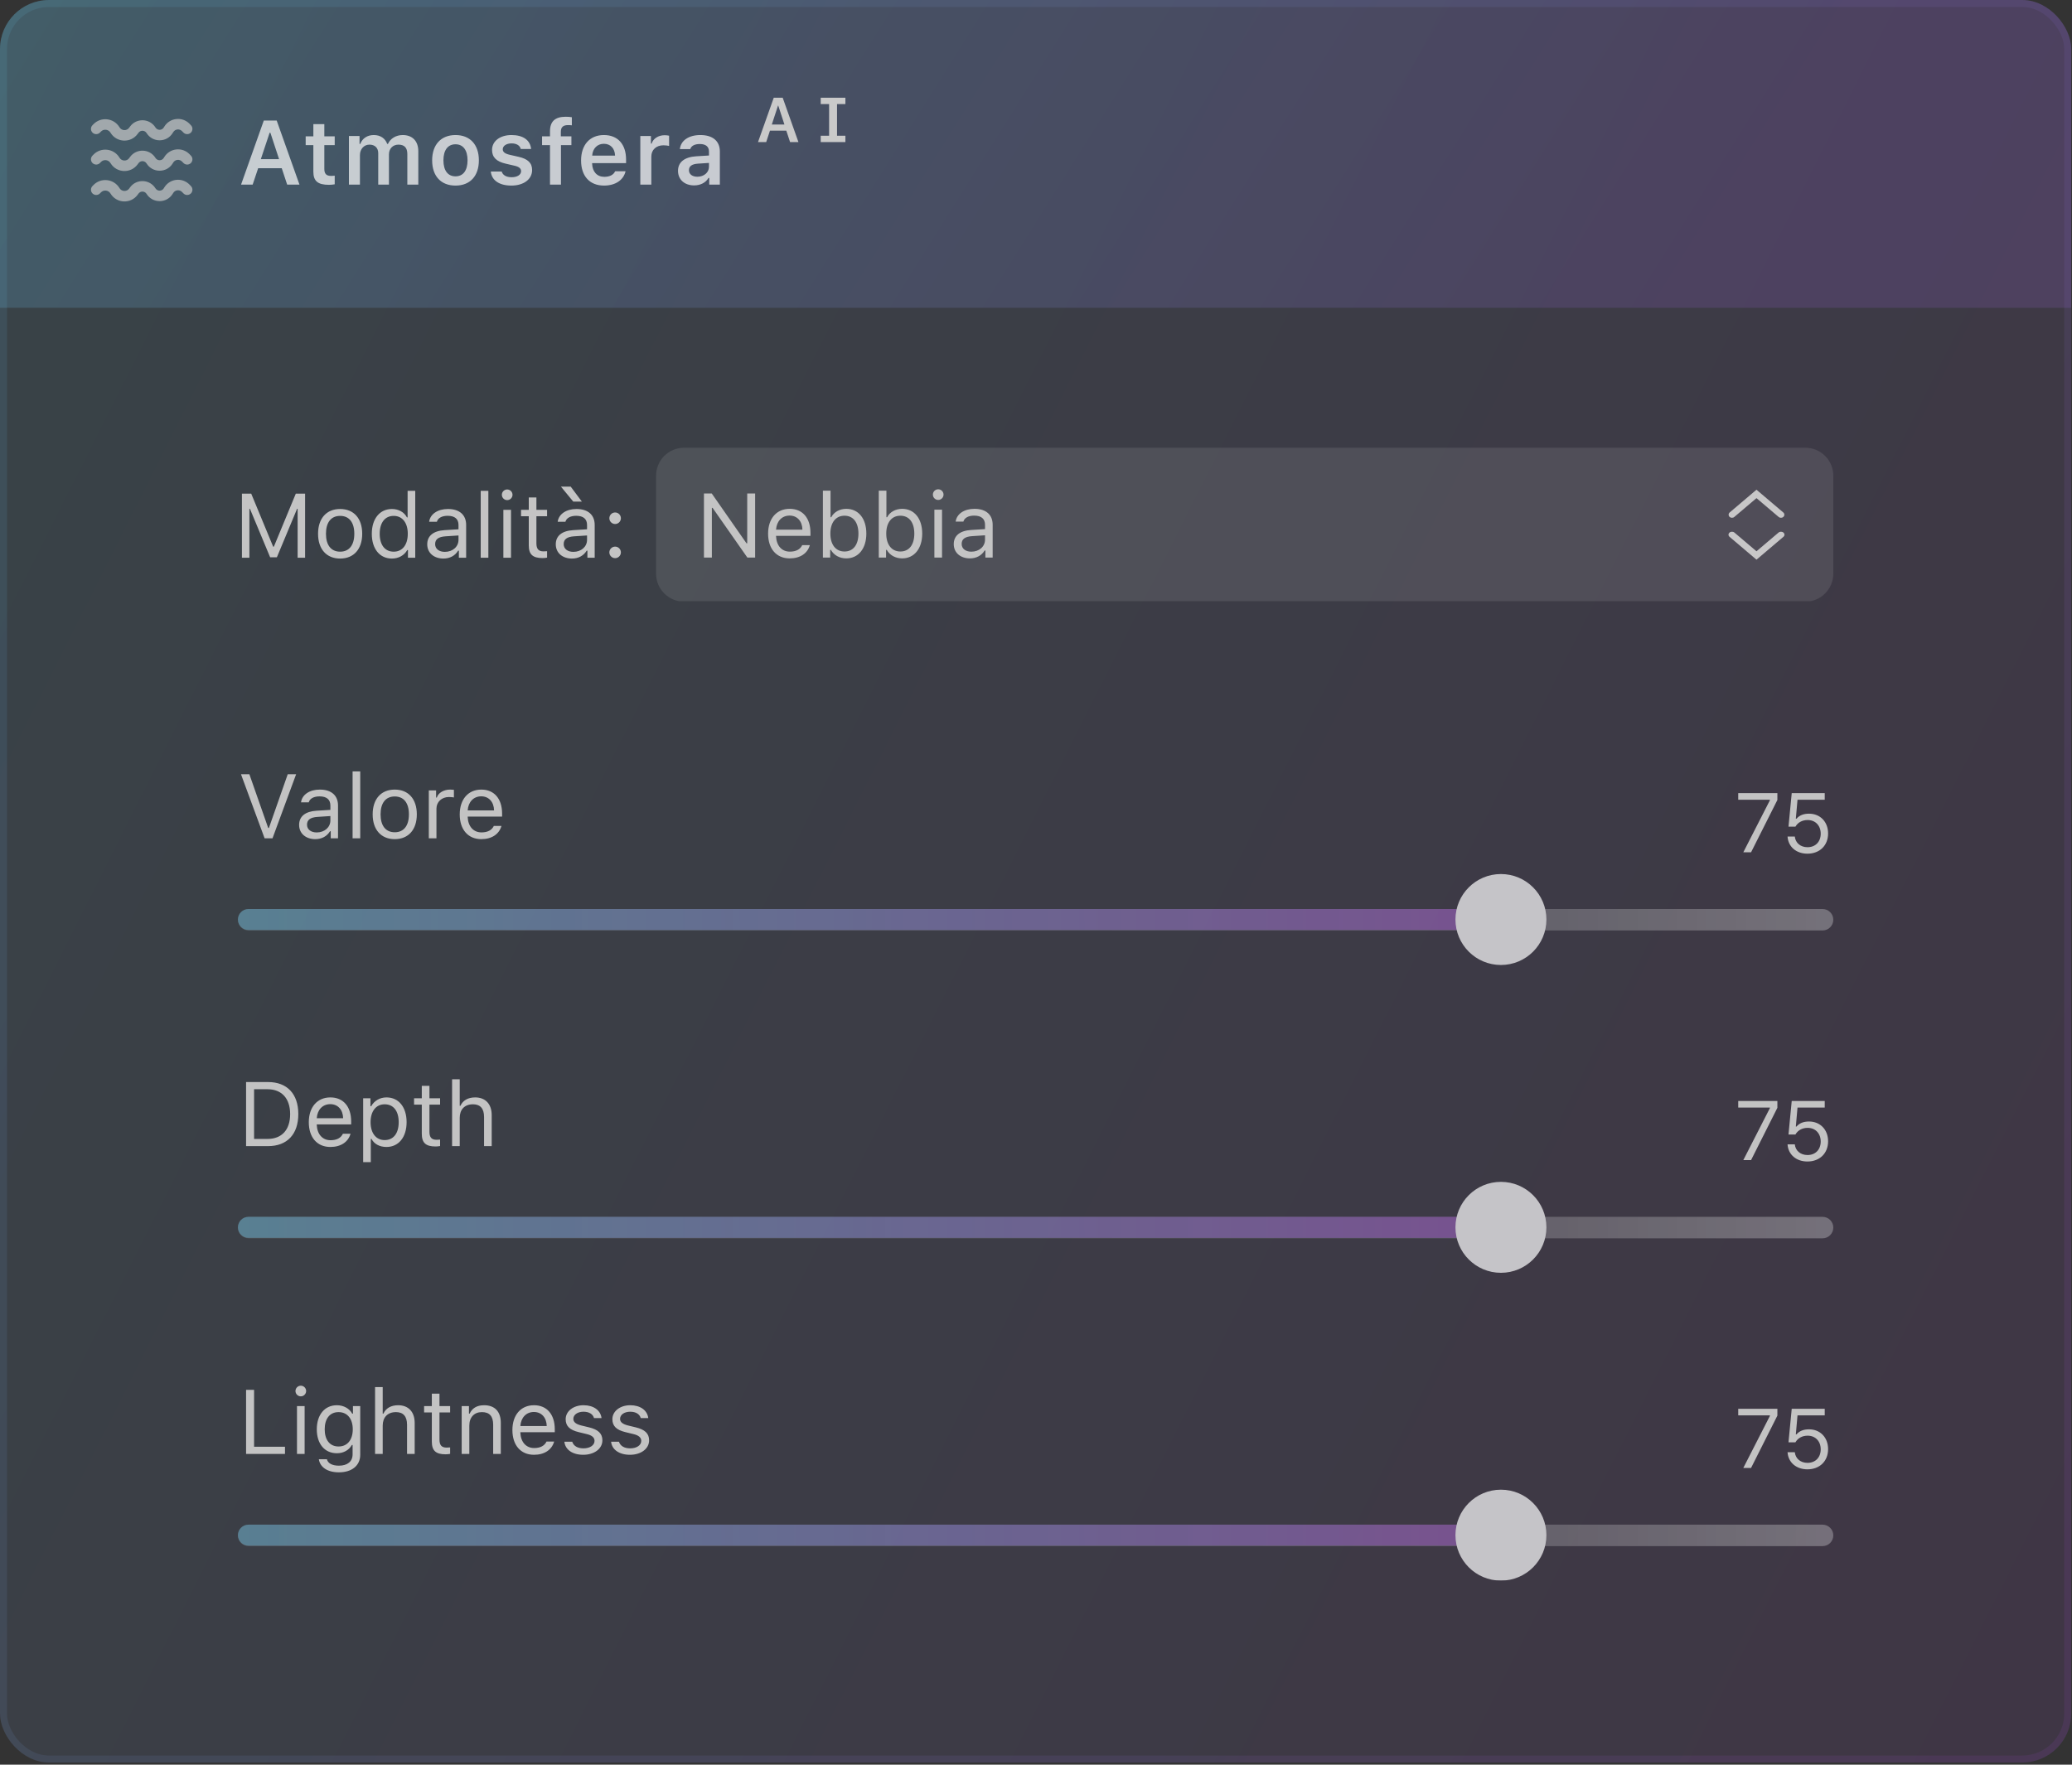 <svg width="405" height="345" viewBox="0 0 405 345" fill="none" xmlns="http://www.w3.org/2000/svg">
<rect x="0" y="0" width="405" height="345" fill="#333333" stroke="none"/>
<g clip-path="url(#clip0)">
<rect width="404.847" height="344.577" rx="9.574" fill="url(#paint0_linear)" fill-opacity="0.1"/>
<rect width="404.847" height="60.18" fill="url(#paint1_linear)" fill-opacity="0.2"/>
<path opacity="0.7" d="M56.131 36.09H58.535L54.082 23.562H51.564L47.119 36.09H49.385L50.461 32.886H55.071L56.131 36.09ZM52.701 25.949H52.849L54.55 31.115H50.982L52.701 25.949ZM61.25 24.265V26.653H59.748V28.372H61.25V33.555C61.25 35.395 62.118 36.133 64.297 36.133C64.714 36.133 65.114 36.09 65.426 36.029V34.345C65.166 34.371 65.001 34.388 64.697 34.388C63.794 34.388 63.395 33.971 63.395 33.034V28.372H65.426V26.653H63.395V24.265H61.25ZM68.201 36.09H70.355V30.316C70.355 29.153 71.145 28.276 72.213 28.276C73.272 28.276 73.931 28.91 73.931 29.952V36.09H76.024V30.177C76.024 29.092 76.762 28.276 77.882 28.276C79.037 28.276 79.618 28.884 79.618 30.108V36.09H81.763V29.561C81.763 27.59 80.617 26.401 78.715 26.401C77.396 26.401 76.302 27.087 75.833 28.129H75.685C75.286 27.061 74.374 26.401 73.063 26.401C71.805 26.401 70.832 27.043 70.424 28.129H70.276V26.592H68.201V36.09ZM89.035 36.281C91.874 36.281 93.602 34.423 93.602 31.341C93.602 28.267 91.865 26.401 89.035 26.401C86.214 26.401 84.469 28.276 84.469 31.341C84.469 34.423 86.188 36.281 89.035 36.281ZM89.035 34.475C87.533 34.475 86.674 33.329 86.674 31.341C86.674 29.361 87.533 28.207 89.035 28.207C90.528 28.207 91.388 29.361 91.388 31.341C91.388 33.329 90.537 34.475 89.035 34.475ZM96.177 29.309C96.177 30.742 97.037 31.584 98.86 32.001L100.545 32.391C101.447 32.591 101.855 32.93 101.855 33.468C101.855 34.171 101.1 34.649 100.015 34.649C98.938 34.649 98.27 34.232 98.061 33.529H95.934C96.099 35.256 97.593 36.281 99.963 36.281C102.333 36.281 104.009 35.065 104.009 33.242C104.009 31.844 103.166 31.063 101.352 30.655L99.676 30.273C98.721 30.056 98.27 29.726 98.27 29.188C98.27 28.502 99.008 28.033 99.989 28.033C100.996 28.033 101.63 28.459 101.786 29.127H103.809C103.653 27.399 102.237 26.401 99.98 26.401C97.74 26.401 96.177 27.59 96.177 29.309ZM107.505 36.09H109.649V28.372H111.689V26.653H109.623V25.793C109.623 24.899 110.022 24.456 111.038 24.456C111.342 24.456 111.602 24.474 111.776 24.5V22.919C111.429 22.859 111.038 22.824 110.578 22.824C108.468 22.824 107.505 23.77 107.505 25.654V26.653H105.951V28.372H107.505V36.09ZM118.033 28.111C119.326 28.111 120.177 29.014 120.221 30.421H115.75C115.845 29.032 116.748 28.111 118.033 28.111ZM120.238 33.477C119.926 34.18 119.188 34.571 118.12 34.571C116.705 34.571 115.793 33.581 115.741 32.001V31.888H122.374V31.193C122.374 28.198 120.75 26.401 118.042 26.401C115.289 26.401 113.579 28.32 113.579 31.376C113.579 34.432 115.263 36.281 118.059 36.281C120.299 36.281 121.87 35.204 122.278 33.477H120.238ZM125.158 36.09H127.311V30.603C127.311 29.275 128.283 28.406 129.681 28.406C130.046 28.406 130.619 28.467 130.784 28.528V26.531C130.584 26.47 130.202 26.436 129.89 26.436C128.665 26.436 127.641 27.13 127.38 28.068H127.233V26.592H125.158V36.09ZM136.303 34.553C135.348 34.553 134.662 34.076 134.662 33.277C134.662 32.504 135.226 32.07 136.433 31.992L138.577 31.853V32.608C138.577 33.711 137.605 34.553 136.303 34.553ZM135.669 36.246C136.91 36.246 137.952 35.708 138.482 34.788H138.629V36.09H140.704V29.605C140.704 27.59 139.333 26.401 136.893 26.401C134.636 26.401 133.064 27.469 132.891 29.144H134.922C135.122 28.502 135.799 28.155 136.789 28.155C137.952 28.155 138.577 28.675 138.577 29.605V30.403L136.129 30.551C133.82 30.69 132.526 31.68 132.526 33.398C132.526 35.135 133.837 36.246 135.669 36.246Z" fill="white"/>
<path d="M154.432 27.78H156.067L152.989 19.107H151.24L148.163 27.78H149.762L150.501 25.539H153.693L154.432 27.78ZM152.076 20.64H152.118L153.326 24.343H150.862L152.076 20.64ZM165.246 20.352V19.107H163.611H162.06H160.419V20.352H162.06V26.536H160.419V27.78H162.06H163.611H165.246V26.536H163.611V20.352H165.246Z" fill="#CACACA"/>
<path fill-rule="evenodd" clip-rule="evenodd" d="M35.582 25.636C35.087 25.125 34.244 25.215 33.869 25.819L33.749 26.011C32.575 27.902 29.823 27.902 28.648 26.011C28.291 25.437 27.466 25.407 27.069 25.955L26.91 26.173C25.582 28.005 22.821 27.907 21.627 25.985L21.586 25.92C21.179 25.264 20.264 25.167 19.728 25.721L19.544 25.913C19.15 26.32 18.501 26.331 18.093 25.937C17.686 25.544 17.675 24.894 18.069 24.487L18.253 24.296C19.718 22.78 22.217 23.047 23.329 24.837L23.37 24.902C23.794 25.586 24.777 25.621 25.249 24.969L25.408 24.751C26.66 23.023 29.264 23.116 30.39 24.928C30.762 25.527 31.634 25.527 32.007 24.928L32.126 24.736C33.207 22.997 35.634 22.738 37.057 24.21L37.324 24.487C37.718 24.894 37.707 25.544 37.299 25.937C36.892 26.331 36.243 26.32 35.849 25.913L35.582 25.636Z" fill="#CACACA" fill-opacity="0.7"/>
<path fill-rule="evenodd" clip-rule="evenodd" d="M35.582 31.583C35.087 31.071 34.244 31.161 33.869 31.765L33.749 31.958C32.575 33.849 29.823 33.849 28.648 31.958C28.291 31.383 27.466 31.354 27.069 31.901L26.91 32.12C25.582 33.952 22.821 33.854 21.627 31.932L21.586 31.866C21.179 31.211 20.264 31.113 19.728 31.668L19.544 31.859C19.15 32.267 18.501 32.278 18.093 31.884C17.686 31.49 17.675 30.841 18.069 30.433L18.253 30.242C19.718 28.727 22.217 28.993 23.329 30.784L23.37 30.849C23.794 31.533 24.777 31.568 25.249 30.916L25.408 30.697C26.66 28.97 29.264 29.062 30.39 30.875C30.762 31.474 31.634 31.474 32.007 30.875L32.126 30.683C33.207 28.944 35.634 28.685 37.057 30.157L37.324 30.433C37.718 30.841 37.707 31.49 37.299 31.884C36.892 32.278 36.243 32.267 35.849 31.859L35.582 31.583Z" fill="#CACACA" fill-opacity="0.7"/>
<path fill-rule="evenodd" clip-rule="evenodd" d="M35.582 37.529C35.087 37.018 34.244 37.108 33.869 37.712L33.749 37.904C32.575 39.795 29.823 39.795 28.648 37.904C28.291 37.33 27.466 37.301 27.069 37.848L26.91 38.067C25.582 39.899 22.821 39.8 21.627 37.878L21.586 37.813C21.179 37.158 20.264 37.06 19.728 37.615L19.544 37.806C19.15 38.213 18.501 38.224 18.093 37.831C17.686 37.437 17.675 36.787 18.069 36.38L18.253 36.189C19.718 34.674 22.217 34.94 23.329 36.73L23.37 36.795C23.794 37.479 24.777 37.514 25.249 36.863L25.408 36.644C26.66 34.916 29.264 35.009 30.39 36.822C30.762 37.421 31.634 37.421 32.007 36.822L32.126 36.629C33.207 34.89 35.634 34.632 37.057 36.104L37.324 36.38C37.718 36.787 37.707 37.437 37.299 37.831C36.892 38.224 36.243 38.213 35.849 37.806L35.582 37.529Z" fill="#CACACA" fill-opacity="0.7"/>
<g clip-path="url(#clip1)">
<g clip-path="url(#clip2)">
<g clip-path="url(#clip3)">
<path d="M59.634 109.034V96.506H57.819L53.531 106.872H53.392L49.103 96.506H47.288V109.034H48.747V99.467H48.851L52.801 108.947H54.121L58.071 99.467H58.175V109.034H59.634ZM66.484 109.199C69.149 109.199 70.799 107.359 70.799 104.355C70.799 101.342 69.149 99.51 66.484 99.51C63.819 99.51 62.169 101.342 62.169 104.355C62.169 107.359 63.819 109.199 66.484 109.199ZM66.484 107.853C64.713 107.853 63.714 106.569 63.714 104.355C63.714 102.132 64.713 100.856 66.484 100.856C68.255 100.856 69.254 102.132 69.254 104.355C69.254 106.569 68.255 107.853 66.484 107.853ZM76.607 109.199C77.901 109.199 79.012 108.583 79.602 107.541H79.741V109.034H81.165V95.959H79.672V101.151H79.541C79.012 100.127 77.909 99.51 76.607 99.51C74.228 99.51 72.674 101.42 72.674 104.355C72.674 107.298 74.211 109.199 76.607 109.199ZM76.954 100.856C78.647 100.856 79.706 102.21 79.706 104.355C79.706 106.516 78.656 107.853 76.954 107.853C75.244 107.853 74.219 106.542 74.219 104.355C74.219 102.176 75.253 100.856 76.954 100.856ZM86.947 107.888C85.862 107.888 85.054 107.333 85.054 106.378C85.054 105.44 85.68 104.945 87.103 104.85L89.621 104.685V105.544C89.621 106.881 88.484 107.888 86.947 107.888ZM86.669 109.199C87.919 109.199 88.944 108.652 89.552 107.654H89.691V109.034H91.114V102.627C91.114 100.682 89.838 99.51 87.555 99.51C85.558 99.51 84.082 100.5 83.882 102.002H85.393C85.601 101.264 86.383 100.839 87.503 100.839C88.9 100.839 89.621 101.472 89.621 102.627V103.478L86.921 103.643C84.742 103.773 83.509 104.737 83.509 106.412C83.509 108.123 84.855 109.199 86.669 109.199ZM93.962 109.034H95.455V95.959H93.962V109.034ZM98.39 109.034H99.883V99.675H98.39V109.034ZM99.136 97.774C99.709 97.774 100.178 97.305 100.178 96.732C100.178 96.159 99.709 95.69 99.136 95.69C98.563 95.69 98.095 96.159 98.095 96.732C98.095 97.305 98.563 97.774 99.136 97.774ZM103.356 97.253V99.675H101.845V100.925H103.356V106.603C103.356 108.392 104.128 109.104 106.056 109.104C106.351 109.104 106.638 109.069 106.933 109.017V107.758C106.655 107.784 106.507 107.793 106.238 107.793C105.266 107.793 104.849 107.324 104.849 106.221V100.925H106.933V99.675H104.849V97.253H103.356ZM112.072 107.888C110.987 107.888 110.18 107.333 110.18 106.378C110.18 105.44 110.805 104.945 112.229 104.85L114.746 104.685V105.544C114.746 106.881 113.609 107.888 112.072 107.888ZM111.795 109.199C113.045 109.199 114.069 108.652 114.677 107.654H114.816V109.034H116.24V102.627C116.24 100.682 114.963 99.51 112.68 99.51C110.683 99.51 109.207 100.5 109.008 102.002H110.518C110.727 101.264 111.508 100.839 112.628 100.839C114.026 100.839 114.746 101.472 114.746 102.627V103.478L112.046 103.643C109.867 103.773 108.634 104.737 108.634 106.412C108.634 108.123 109.98 109.199 111.795 109.199ZM113.739 98.069L111.551 95.135H109.641L112.055 98.069H113.739ZM120.233 109.121C120.858 109.121 121.362 108.609 121.362 107.992C121.362 107.367 120.858 106.864 120.233 106.864C119.617 106.864 119.105 107.367 119.105 107.992C119.105 108.609 119.617 109.121 120.233 109.121ZM120.233 102.445C120.858 102.445 121.362 101.932 121.362 101.316C121.362 100.691 120.858 100.187 120.233 100.187C119.617 100.187 119.105 100.691 119.105 101.316C119.105 101.932 119.617 102.445 120.233 102.445Z" fill="#C4C4C4"/>
<path d="M128.238 93.005C128.238 89.984 130.688 87.534 133.709 87.534H352.873C355.894 87.534 358.344 89.984 358.344 93.005V112.153C358.344 115.175 355.894 117.624 352.873 117.624H133.709C130.688 117.624 128.238 115.175 128.238 112.153V93.005Z" fill="white" fill-opacity="0.1"/>
<path fill-rule="evenodd" clip-rule="evenodd" d="M343.328 95.74L348.566 100.187C348.833 100.414 348.848 100.794 348.599 101.037C348.35 101.28 347.932 101.294 347.665 101.067L343.328 97.386L338.992 101.067C338.725 101.294 338.306 101.28 338.057 101.037C337.808 100.794 337.823 100.414 338.09 100.187L343.328 95.74Z" fill="#C8C7C8"/>
<path fill-rule="evenodd" clip-rule="evenodd" d="M343.328 109.418L338.057 104.944C337.79 104.717 337.79 104.349 338.057 104.123C338.324 103.896 338.757 103.896 339.024 104.123L343.328 107.776L347.632 104.123C347.899 103.896 348.332 103.896 348.599 104.123C348.865 104.349 348.865 104.717 348.599 104.944L343.328 109.418Z" fill="#C8C7C8"/>
<path d="M139.143 109V99.285H139.282L146.08 109H147.599V96.472H146.054V106.222H145.915L139.117 96.472H137.597V109H139.143ZM154.336 100.796C155.821 100.796 156.81 101.89 156.845 103.548H151.688C151.801 101.89 152.843 100.796 154.336 100.796ZM156.802 106.578C156.411 107.403 155.595 107.845 154.388 107.845C152.799 107.845 151.766 106.673 151.688 104.824V104.755H158.417V104.182C158.417 101.273 156.88 99.476 154.353 99.476C151.784 99.476 150.134 101.386 150.134 104.329C150.134 107.29 151.758 109.165 154.353 109.165C156.402 109.165 157.844 108.184 158.295 106.578H156.802ZM165.414 109.165C167.784 109.165 169.338 107.246 169.338 104.32C169.338 101.377 167.793 99.476 165.414 99.476C164.129 99.476 162.992 100.11 162.48 101.117H162.341V95.925H160.847V109H162.271V107.507H162.41C163.001 108.549 164.112 109.165 165.414 109.165ZM165.067 100.822C166.777 100.822 167.793 102.133 167.793 104.32C167.793 106.508 166.777 107.819 165.067 107.819C163.365 107.819 162.306 106.482 162.306 104.32C162.306 102.159 163.365 100.822 165.067 100.822ZM176.336 109.165C178.706 109.165 180.26 107.246 180.26 104.32C180.26 101.377 178.715 99.476 176.336 99.476C175.051 99.476 173.914 100.11 173.401 101.117H173.262V95.925H171.769V109H173.193V107.507H173.332C173.922 108.549 175.034 109.165 176.336 109.165ZM175.989 100.822C177.699 100.822 178.715 102.133 178.715 104.32C178.715 106.508 177.699 107.819 175.989 107.819C174.287 107.819 173.228 106.482 173.228 104.32C173.228 102.159 174.287 100.822 175.989 100.822ZM182.639 109H184.132V99.641H182.639V109ZM183.386 97.74C183.959 97.74 184.427 97.271 184.427 96.698C184.427 96.125 183.959 95.656 183.386 95.656C182.813 95.656 182.344 96.125 182.344 96.698C182.344 97.271 182.813 97.74 183.386 97.74ZM189.862 107.854C188.777 107.854 187.97 107.298 187.97 106.343C187.97 105.406 188.595 104.911 190.018 104.815L192.536 104.65V105.51C192.536 106.847 191.399 107.854 189.862 107.854ZM189.584 109.165C190.835 109.165 191.859 108.618 192.467 107.62H192.606V109H194.029V102.593C194.029 100.648 192.753 99.476 190.47 99.476C188.473 99.476 186.997 100.466 186.797 101.968H188.308C188.516 101.23 189.298 100.804 190.418 100.804C191.816 100.804 192.536 101.438 192.536 102.593V103.444L189.836 103.609C187.657 103.739 186.424 104.702 186.424 106.378C186.424 108.088 187.77 109.165 189.584 109.165Z" fill="#C4C4C4"/>
</g>
<g clip-path="url(#clip4)">
<path d="M53.266 163.889L57.884 151.361H56.243L52.562 161.866H52.423L48.742 151.361H47.102L51.72 163.889H53.266ZM61.904 162.743C60.819 162.743 60.011 162.187 60.011 161.232C60.011 160.294 60.636 159.8 62.06 159.704L64.578 159.539V160.399C64.578 161.736 63.441 162.743 61.904 162.743ZM61.626 164.054C62.876 164.054 63.901 163.507 64.509 162.508H64.647V163.889H66.071V157.481C66.071 155.537 64.795 154.365 62.512 154.365C60.515 154.365 59.039 155.354 58.839 156.856H60.35C60.558 156.118 61.34 155.693 62.46 155.693C63.858 155.693 64.578 156.327 64.578 157.481V158.332L61.878 158.497C59.699 158.627 58.466 159.591 58.466 161.267C58.466 162.977 59.812 164.054 61.626 164.054ZM68.919 163.889H70.412V150.814H68.919V163.889ZM77.158 164.054C79.823 164.054 81.473 162.213 81.473 159.209C81.473 156.197 79.823 154.365 77.158 154.365C74.493 154.365 72.843 156.197 72.843 159.209C72.843 162.213 74.493 164.054 77.158 164.054ZM77.158 162.708C75.387 162.708 74.388 161.423 74.388 159.209C74.388 156.987 75.387 155.71 77.158 155.71C78.929 155.71 79.928 156.987 79.928 159.209C79.928 161.423 78.929 162.708 77.158 162.708ZM83.817 163.889H85.31V158.089C85.31 156.77 86.343 155.815 87.767 155.815C88.062 155.815 88.601 155.867 88.722 155.901V154.408C88.531 154.382 88.219 154.365 87.976 154.365C86.734 154.365 85.658 155.007 85.38 155.919H85.241V154.53H83.817V163.889ZM94.062 155.684C95.546 155.684 96.536 156.778 96.571 158.436H91.414C91.526 156.778 92.568 155.684 94.062 155.684ZM96.527 161.466C96.137 162.291 95.32 162.734 94.114 162.734C92.525 162.734 91.492 161.562 91.414 159.713V159.643H98.142V159.07C98.142 156.162 96.605 154.365 94.079 154.365C91.509 154.365 89.86 156.275 89.86 159.218C89.86 162.178 91.483 164.054 94.079 164.054C96.128 164.054 97.569 163.073 98.02 161.466H96.527Z" fill="#C3C3C3"/>
<path d="M340.753 166.624H342.268L347.413 156.398V155.06H339.759V156.35H345.946V156.462L340.753 166.624ZM353.287 166.896C355.683 166.896 357.326 165.294 357.326 162.946C357.326 160.67 355.787 159.075 353.591 159.075C352.525 159.075 351.708 159.403 351.147 160.061H351.019L351.347 156.35H356.669V155.06H350.217L349.584 161.615H350.939C351.412 160.79 352.277 160.317 353.327 160.317C354.842 160.317 355.883 161.399 355.883 162.986C355.883 164.572 354.85 165.63 353.303 165.63C351.94 165.63 350.947 164.797 350.819 163.547H349.4C349.528 165.542 351.099 166.896 353.287 166.896Z" fill="#C3C3C3"/>
<g opacity="0.7">
<path d="M356.247 181.908H48.6C47.442 181.908 46.503 180.97 46.503 179.811C46.503 178.653 47.442 177.714 48.6 177.714H356.247C357.405 177.714 358.344 178.653 358.344 179.811C358.344 180.97 357.405 181.908 356.247 181.908Z" fill="url(#paint2_linear)" fill-opacity="0.4"/>
<path fill-rule="evenodd" clip-rule="evenodd" d="M46.502 179.766C46.502 178.633 47.421 177.714 48.554 177.714H284.433C285.566 177.714 286.485 178.633 286.485 179.766V179.766C286.485 180.899 285.566 181.817 284.433 181.817H48.554C47.421 181.817 46.502 180.899 46.502 179.766V179.766Z" fill="url(#paint3_linear)" fill-opacity="0.5"/>
<circle cx="293.377" cy="179.766" r="8.89" fill="white"/>
</g>
<path d="M48.1 211.541V224.069H52.397C56.122 224.069 58.31 221.751 58.31 217.8C58.31 213.859 56.113 211.541 52.397 211.541H48.1ZM49.663 212.947H52.293C55.071 212.947 56.712 214.753 56.712 217.818C56.712 220.874 55.089 222.662 52.293 222.662H49.663V212.947ZM64.561 215.864C66.045 215.864 67.035 216.958 67.07 218.616H61.913C62.026 216.958 63.067 215.864 64.561 215.864ZM67.026 221.646C66.636 222.471 65.82 222.914 64.613 222.914C63.024 222.914 61.991 221.742 61.913 219.893V219.823H68.641V219.25C68.641 216.342 67.105 214.545 64.578 214.545C62.008 214.545 60.359 216.455 60.359 219.398C60.359 222.358 61.982 224.234 64.578 224.234C66.627 224.234 68.068 223.253 68.52 221.646H67.026ZM75.543 214.545C74.267 214.545 73.147 215.196 72.548 216.272H72.409V214.71H70.985V227.194H72.478V222.662H72.617C73.13 223.652 74.206 224.234 75.543 224.234C77.922 224.234 79.476 222.315 79.476 219.389C79.476 216.446 77.931 214.545 75.543 214.545ZM75.187 222.888C73.503 222.888 72.435 221.534 72.435 219.389C72.435 217.236 73.503 215.89 75.196 215.89C76.906 215.89 77.931 217.201 77.931 219.389C77.931 221.577 76.906 222.888 75.187 222.888ZM82.445 212.287V214.71H80.935V215.96H82.445V221.638C82.445 223.426 83.218 224.138 85.145 224.138C85.441 224.138 85.727 224.103 86.022 224.051V222.792C85.744 222.818 85.597 222.827 85.328 222.827C84.355 222.827 83.939 222.358 83.939 221.256V215.96H86.022V214.71H83.939V212.287H82.445ZM88.366 224.069H89.86V218.53C89.86 216.949 90.78 215.89 92.456 215.89C93.871 215.89 94.617 216.715 94.617 218.373V224.069H96.111V218.009C96.111 215.812 94.86 214.545 92.881 214.545C91.448 214.545 90.467 215.152 89.999 216.185H89.86V210.994H88.366V224.069Z" fill="#C3C3C3"/>
<path d="M340.753 226.804H342.268L347.413 216.578V215.24H339.759V216.53H345.946V216.642L340.753 226.804ZM353.287 227.076C355.683 227.076 357.326 225.474 357.326 223.126C357.326 220.85 355.787 219.255 353.591 219.255C352.525 219.255 351.708 219.583 351.147 220.24H351.019L351.347 216.53H356.669V215.24H350.217L349.584 221.795H350.939C351.412 220.97 352.277 220.497 353.327 220.497C354.842 220.497 355.883 221.579 355.883 223.166C355.883 224.752 354.85 225.81 353.303 225.81C351.94 225.81 350.947 224.977 350.819 223.727H349.4C349.528 225.722 351.099 227.076 353.287 227.076Z" fill="#C3C3C3"/>
<g opacity="0.7">
<path d="M356.247 242.088H48.6C47.442 242.088 46.503 241.149 46.503 239.991C46.503 238.833 47.442 237.894 48.6 237.894H356.247C357.405 237.894 358.344 238.833 358.344 239.991C358.344 241.149 357.405 242.088 356.247 242.088Z" fill="url(#paint4_linear)" fill-opacity="0.4"/>
<path fill-rule="evenodd" clip-rule="evenodd" d="M46.502 239.945C46.502 238.812 47.421 237.894 48.554 237.894H284.433C285.566 237.894 286.485 238.812 286.485 239.945V239.945C286.485 241.078 285.566 241.997 284.433 241.997H48.554C47.421 241.997 46.502 241.078 46.502 239.945V239.945Z" fill="url(#paint5_linear)" fill-opacity="0.5"/>
<circle cx="293.377" cy="239.945" r="8.89" fill="white"/>
</g>
<path d="M55.705 282.842H49.663V271.721H48.1V284.249H55.705V282.842ZM58.049 284.249H59.543V274.89H58.049V284.249ZM58.796 272.988C59.369 272.988 59.838 272.519 59.838 271.946C59.838 271.373 59.369 270.905 58.796 270.905C58.223 270.905 57.754 271.373 57.754 271.946C57.754 272.519 58.223 272.988 58.796 272.988ZM66.175 282.79C64.439 282.79 63.467 281.47 63.467 279.43C63.467 277.39 64.439 276.07 66.175 276.07C67.903 276.07 68.954 277.39 68.954 279.43C68.954 281.47 67.912 282.79 66.175 282.79ZM66.245 287.843C68.797 287.843 70.412 286.506 70.412 284.413V274.89H68.988V276.374H68.85C68.311 275.367 67.157 274.725 65.846 274.725C63.441 274.725 61.921 276.626 61.921 279.43C61.921 282.234 63.423 284.11 65.846 284.11C67.13 284.11 68.19 283.528 68.78 282.495H68.919V284.335C68.919 285.716 67.921 286.541 66.245 286.541C64.899 286.541 64.066 286.046 63.901 285.282H62.321C62.547 286.827 63.988 287.843 66.245 287.843ZM73.312 284.249H74.805V278.71C74.805 277.129 75.725 276.07 77.401 276.07C78.816 276.07 79.563 276.895 79.563 278.553V284.249H81.056V278.189C81.056 275.992 79.806 274.725 77.826 274.725C76.394 274.725 75.413 275.332 74.944 276.365H74.805V271.174H73.312V284.249ZM84.407 272.467V274.89H82.897V276.14H84.407V281.818C84.407 283.606 85.18 284.318 87.107 284.318C87.403 284.318 87.689 284.283 87.984 284.231V282.972C87.707 282.998 87.559 283.007 87.29 283.007C86.317 283.007 85.901 282.538 85.901 281.436V276.14H87.984V274.89H85.901V272.467H84.407ZM90.242 284.249H91.735V278.71C91.735 277.069 92.699 276.07 94.192 276.07C95.685 276.07 96.397 276.869 96.397 278.553V284.249H97.89V278.189C97.89 275.966 96.718 274.725 94.617 274.725C93.185 274.725 92.273 275.332 91.804 276.365H91.665V274.89H90.242V284.249ZM104.358 276.044C105.843 276.044 106.833 277.138 106.867 278.796H101.71C101.823 277.138 102.865 276.044 104.358 276.044ZM106.824 281.826C106.433 282.651 105.617 283.094 104.41 283.094C102.822 283.094 101.788 281.922 101.71 280.073V280.003H108.439V279.43C108.439 276.522 106.902 274.725 104.376 274.725C101.806 274.725 100.156 276.635 100.156 279.578C100.156 282.538 101.78 284.413 104.376 284.413C106.425 284.413 107.866 283.432 108.317 281.826H106.824ZM110.566 277.451C110.566 278.805 111.365 279.56 113.118 279.986L114.724 280.376C115.723 280.62 116.209 281.054 116.209 281.696C116.209 282.556 115.306 283.155 114.047 283.155C112.849 283.155 112.102 282.651 111.851 281.861H110.314C110.479 283.415 111.911 284.413 113.995 284.413C116.122 284.413 117.746 283.259 117.746 281.583C117.746 280.238 116.895 279.474 115.132 279.048L113.691 278.701C112.589 278.432 112.068 278.032 112.068 277.39C112.068 276.556 112.936 275.992 114.047 275.992C115.176 275.992 115.905 276.487 116.105 277.234H117.581C117.381 275.697 116.018 274.725 114.056 274.725C112.068 274.725 110.566 275.897 110.566 277.451ZM119.699 277.451C119.699 278.805 120.498 279.56 122.252 279.986L123.858 280.376C124.856 280.62 125.342 281.054 125.342 281.696C125.342 282.556 124.439 283.155 123.181 283.155C121.982 283.155 121.236 282.651 120.984 281.861H119.447C119.612 283.415 121.045 284.413 123.128 284.413C125.255 284.413 126.879 283.259 126.879 281.583C126.879 280.238 126.028 279.474 124.266 279.048L122.825 278.701C121.722 278.432 121.201 278.032 121.201 277.39C121.201 276.556 122.069 275.992 123.181 275.992C124.309 275.992 125.038 276.487 125.238 277.234H126.714C126.514 275.697 125.151 274.725 123.189 274.725C121.201 274.725 119.699 275.897 119.699 277.451Z" fill="#C3C3C3"/>
<path d="M340.753 286.984H342.268L347.413 276.758V275.42H339.759V276.71H345.946V276.822L340.753 286.984ZM353.287 287.256C355.683 287.256 357.326 285.654 357.326 283.305C357.326 281.029 355.787 279.435 353.591 279.435C352.525 279.435 351.708 279.763 351.147 280.42H351.019L351.347 276.71H356.669V275.42H350.217L349.584 281.975H350.939C351.412 281.15 352.277 280.677 353.327 280.677C354.842 280.677 355.883 281.759 355.883 283.346C355.883 284.932 354.85 285.99 353.303 285.99C351.94 285.99 350.947 285.157 350.819 283.907H349.4C349.528 285.902 351.099 287.256 353.287 287.256Z" fill="#C3C3C3"/>
<g opacity="0.7">
<path d="M356.247 302.268H48.6C47.442 302.268 46.503 301.329 46.503 300.171C46.503 299.013 47.442 298.074 48.6 298.074H356.247C357.405 298.074 358.344 299.013 358.344 300.171C358.344 301.329 357.405 302.268 356.247 302.268Z" fill="url(#paint6_linear)" fill-opacity="0.4"/>
<path fill-rule="evenodd" clip-rule="evenodd" d="M46.502 300.125C46.502 298.992 47.421 298.074 48.554 298.074H284.433C285.566 298.074 286.485 298.992 286.485 300.125V300.125C286.485 301.258 285.566 302.177 284.433 302.177H48.554C47.421 302.177 46.502 301.258 46.502 300.125V300.125Z" fill="url(#paint7_linear)" fill-opacity="0.5"/>
<circle cx="293.377" cy="300.125" r="8.89" fill="white"/>
</g>
</g>
</g>
</g>
</g>
<rect x="0.684" y="0.684" width="403.479" height="343.209" rx="8.89" stroke="url(#paint8_linear)" stroke-opacity="0.1" stroke-width="1.368"/>
<defs>
<linearGradient id="paint0_linear" x1="0" y1="0" x2="461.311" y2="232.582" gradientUnits="userSpaceOnUse">
<stop stop-color="#6AD1F9"/>
<stop offset="1" stop-color="#AE4EE5"/>
</linearGradient>
<linearGradient id="paint1_linear" x1="25.987" y1="-30.09" x2="283.119" y2="131.302" gradientUnits="userSpaceOnUse">
<stop stop-color="#68C2E9"/>
<stop offset="1" stop-color="#8A5FC6"/>
</linearGradient>
<linearGradient id="paint2_linear" x1="355.952" y1="177.06" x2="47.186" y2="177.343" gradientUnits="userSpaceOnUse">
<stop stop-color="white"/>
<stop offset="0.218" stop-color="white" stop-opacity="0.66"/>
<stop offset="1" stop-color="white" stop-opacity="0.5"/>
</linearGradient>
<linearGradient id="paint3_linear" x1="286.646" y1="195.28" x2="45.004" y2="195.821" gradientUnits="userSpaceOnUse">
<stop stop-color="#AE4EE5"/>
<stop offset="1" stop-color="#6AD1F9"/>
</linearGradient>
<linearGradient id="paint4_linear" x1="355.952" y1="237.239" x2="47.186" y2="237.522" gradientUnits="userSpaceOnUse">
<stop stop-color="white"/>
<stop offset="0.218" stop-color="white" stop-opacity="0.66"/>
<stop offset="1" stop-color="white" stop-opacity="0.5"/>
</linearGradient>
<linearGradient id="paint5_linear" x1="286.646" y1="255.46" x2="45.004" y2="256.001" gradientUnits="userSpaceOnUse">
<stop stop-color="#AE4EE5"/>
<stop offset="1" stop-color="#6AD1F9"/>
</linearGradient>
<linearGradient id="paint6_linear" x1="355.952" y1="297.419" x2="47.186" y2="297.702" gradientUnits="userSpaceOnUse">
<stop stop-color="white"/>
<stop offset="0.218" stop-color="white" stop-opacity="0.66"/>
<stop offset="1" stop-color="white" stop-opacity="0.5"/>
</linearGradient>
<linearGradient id="paint7_linear" x1="286.646" y1="315.64" x2="45.004" y2="316.181" gradientUnits="userSpaceOnUse">
<stop stop-color="#AE4EE5"/>
<stop offset="1" stop-color="#6AD1F9"/>
</linearGradient>
<linearGradient id="paint8_linear" x1="10.942" y1="-1.55847e-05" x2="454.333" y2="269.153" gradientUnits="userSpaceOnUse">
<stop stop-color="#6AD1F9"/>
<stop offset="1" stop-color="#AE4EE5"/>
</linearGradient>
<linearGradient id="paint9_linear" x1="202.5" y1="84" x2="202.5" y2="202.211" gradientUnits="userSpaceOnUse">
<stop stop-color="#07002E" stop-opacity="0"/>
<stop offset="1" stop-color="#07002E"/>
</linearGradient>
<clipPath id="clip0">
<rect width="404.847" height="344.577" rx="9.574" fill="white"/>
</clipPath>
<clipPath id="clip1">
<rect y="87.534" width="404.847" height="221.481" fill="white"/>
</clipPath>
<clipPath id="clip2">
<rect width="404.847" height="221.481" fill="white" transform="translate(0 87.534)"/>
</clipPath>
<clipPath id="clip3">
<rect width="411.476" height="30" fill="white" transform="translate(-6.63 87.534)"/>
</clipPath>
<clipPath id="clip4">
<rect width="404.847" height="164.127" fill="white" transform="translate(0 144.889)"/>
</clipPath>
</defs>
</svg>
